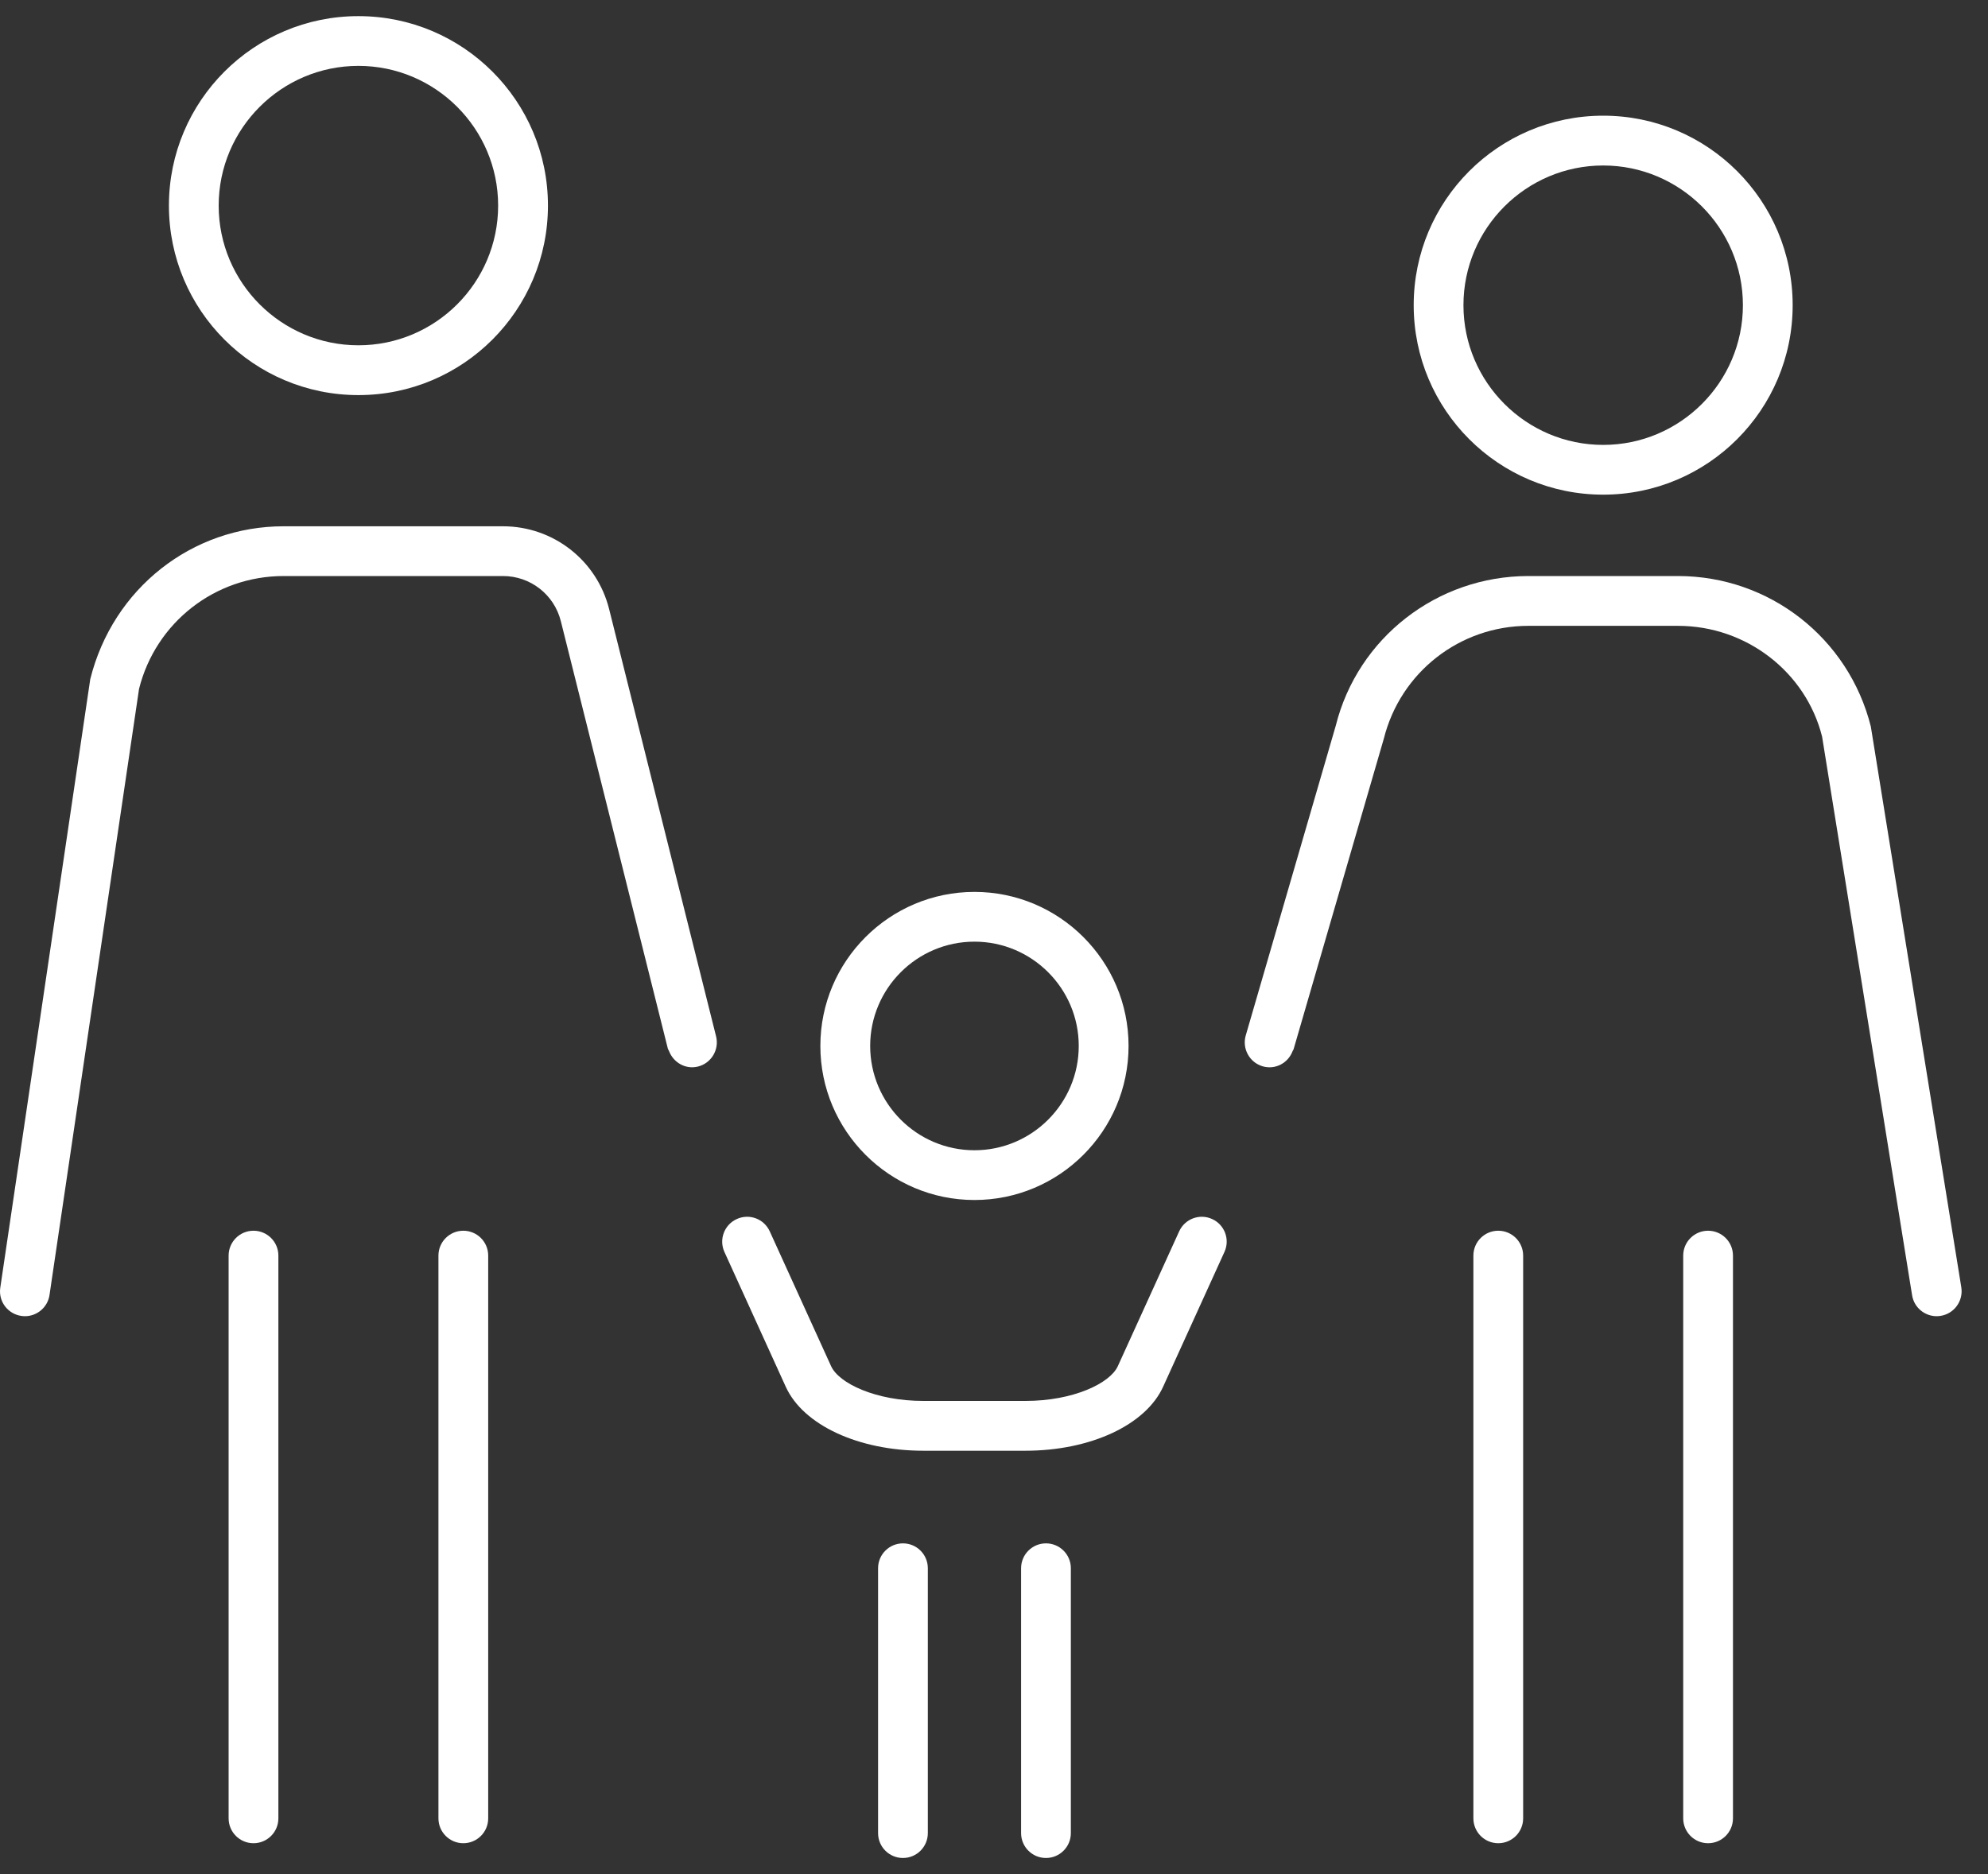 <?xml version="1.0" encoding="UTF-8"?>
<svg width="35px" height="33px" viewBox="0 0 35 33" version="1.1" xmlns="http://www.w3.org/2000/svg" xmlns:xlink="http://www.w3.org/1999/xlink">
    <rect x="0" y="0" width="35" height="33" fill="#333333" stroke="none"/>
    <!-- Generator: Sketch 53.2 (72643) - https://sketchapp.com -->
    <title>icon_people</title>
    <desc>Created with Sketch.</desc>
    <g id="Icons" stroke="none" stroke-width="1" fill="none" fill-rule="evenodd">
        <g id="Artboard" transform="translate(-314, -97)" fill="#FFFFFF" fill-rule="nonzero">
            <g id="icon_people" transform="translate(314, 97)">
                <path d="M6.31,0.284 C4.468,0.284 2.974,1.778 2.974,3.62 C2.974,5.463 4.468,6.957 6.31,6.957 C8.153,6.957 9.647,5.463 9.647,3.62 C9.647,1.778 8.153,0.284 6.31,0.284 Z M3.85,3.62 C3.85,2.264 4.954,1.16 6.31,1.16 C7.667,1.16 8.77,2.264 8.77,3.62 C8.77,4.977 7.667,6.08 6.31,6.08 C4.954,6.08 3.85,4.977 3.85,3.62 Z" id="Shape"></path>
                <path d="M10.724,10.725 C10.509,9.867 9.741,9.267 8.855,9.267 L4.993,9.267 C3.384,9.267 1.988,10.357 1.589,11.959 L0.005,22.674 C-0.031,22.914 0.135,23.136 0.375,23.171 C0.396,23.174 0.418,23.176 0.439,23.176 C0.653,23.176 0.84,23.019 0.872,22.802 L0.907,22.563 L2.448,12.13 C2.741,10.96 3.787,10.143 4.993,10.143 L8.856,10.143 C9.338,10.143 9.757,10.47 9.874,10.938 L11.757,18.461 C11.761,18.478 11.773,18.49 11.778,18.506 C11.856,18.711 12.071,18.835 12.289,18.78 C12.523,18.721 12.666,18.483 12.607,18.248 L10.724,10.725 Z" id="Path"></path>
                <path d="M4.463,21.671 C4.221,21.671 4.025,21.867 4.025,22.109 L4.025,32.018 C4.025,32.26 4.221,32.456 4.463,32.456 C4.705,32.456 4.901,32.26 4.901,32.018 L4.901,22.109 C4.901,21.867 4.705,21.671 4.463,21.671 Z" id="Path"></path>
                <path d="M8.157,21.671 C7.915,21.671 7.719,21.867 7.719,22.109 L7.719,32.018 C7.719,32.26 7.915,32.456 8.157,32.456 C8.399,32.456 8.595,32.26 8.595,32.018 L8.595,22.109 C8.595,21.867 8.399,21.671 8.157,21.671 Z" id="Path"></path>
                <path d="M24.889,5.374 C24.889,7.216 26.382,8.71 28.225,8.71 C30.068,8.71 31.561,7.216 31.561,5.374 C31.561,3.531 30.068,2.037 28.225,2.037 C26.382,2.037 24.889,3.531 24.889,5.374 Z M28.225,2.914 C29.581,2.914 30.685,4.017 30.685,5.374 C30.685,6.73 29.581,7.834 28.225,7.834 C26.869,7.834 25.765,6.73 25.765,5.374 C25.765,4.017 26.869,2.914 28.225,2.914 Z" id="Shape"></path>
                <path d="M29.542,10.143 L26.908,10.143 C25.299,10.143 23.903,11.233 23.517,12.778 L21.932,18.233 C21.865,18.465 21.998,18.708 22.23,18.776 C22.454,18.841 22.679,18.718 22.758,18.506 C22.762,18.496 22.77,18.488 22.774,18.477 L24.363,13.007 C24.656,11.837 25.702,11.02 26.908,11.02 L29.542,11.02 C30.748,11.02 31.795,11.837 32.079,12.97 L33.624,22.562 L33.664,22.808 C33.698,23.023 33.885,23.176 34.096,23.176 C34.119,23.176 34.143,23.174 34.167,23.17 C34.405,23.132 34.568,22.907 34.53,22.668 L32.937,12.793 C32.546,11.233 31.15,10.143 29.542,10.143 Z" id="Path"></path>
                <path d="M30.072,21.671 C29.83,21.671 29.634,21.867 29.634,22.109 L29.634,32.018 C29.634,32.26 29.83,32.456 30.072,32.456 C30.314,32.456 30.51,32.26 30.51,32.018 L30.51,22.109 C30.51,21.867 30.314,21.671 30.072,21.671 Z" id="Path"></path>
                <path d="M26.378,21.671 C26.136,21.671 25.94,21.867 25.94,22.109 L25.94,32.018 C25.94,32.26 26.136,32.456 26.378,32.456 C26.62,32.456 26.816,32.26 26.816,32.018 L26.816,22.109 C26.816,21.867 26.62,21.671 26.378,21.671 Z" id="Path"></path>
                <path d="M17.156,21.13 C18.652,21.13 19.869,19.914 19.869,18.417 C19.869,16.921 18.652,15.705 17.156,15.705 C15.66,15.705 14.443,16.921 14.443,18.417 C14.443,19.914 15.66,21.13 17.156,21.13 Z M17.156,16.581 C18.168,16.581 18.992,17.405 18.992,18.417 C18.992,19.43 18.168,20.254 17.156,20.254 C16.143,20.254 15.32,19.43 15.32,18.417 C15.32,17.405 16.143,16.581 17.156,16.581 Z" id="Shape"></path>
                <path d="M21.34,21.465 C21.12,21.364 20.86,21.462 20.76,21.682 L19.68,24.056 C19.543,24.357 18.897,24.668 18.054,24.668 L16.258,24.668 C15.415,24.668 14.769,24.357 14.632,24.056 L13.552,21.682 C13.452,21.462 13.193,21.364 12.972,21.465 C12.751,21.565 12.654,21.825 12.754,22.045 L13.834,24.419 C14.141,25.093 15.114,25.545 16.258,25.545 L18.053,25.545 C19.196,25.545 20.17,25.093 20.477,24.419 L21.557,22.045 C21.658,21.825 21.561,21.565 21.34,21.465 Z" id="Path"></path>
                <path d="M15.897,27.176 C15.655,27.176 15.459,27.372 15.459,27.614 L15.459,32.278 C15.459,32.52 15.655,32.716 15.897,32.716 C16.139,32.716 16.335,32.52 16.335,32.278 L16.335,27.614 C16.335,27.372 16.139,27.176 15.897,27.176 Z" id="Path"></path>
                <path d="M18.415,27.176 C18.173,27.176 17.977,27.372 17.977,27.614 L17.977,32.278 C17.977,32.52 18.173,32.716 18.415,32.716 C18.657,32.716 18.853,32.52 18.853,32.278 L18.853,27.614 C18.853,27.372 18.657,27.176 18.415,27.176 Z" id="Path"></path>
            </g>
        </g>
    </g>
</svg>